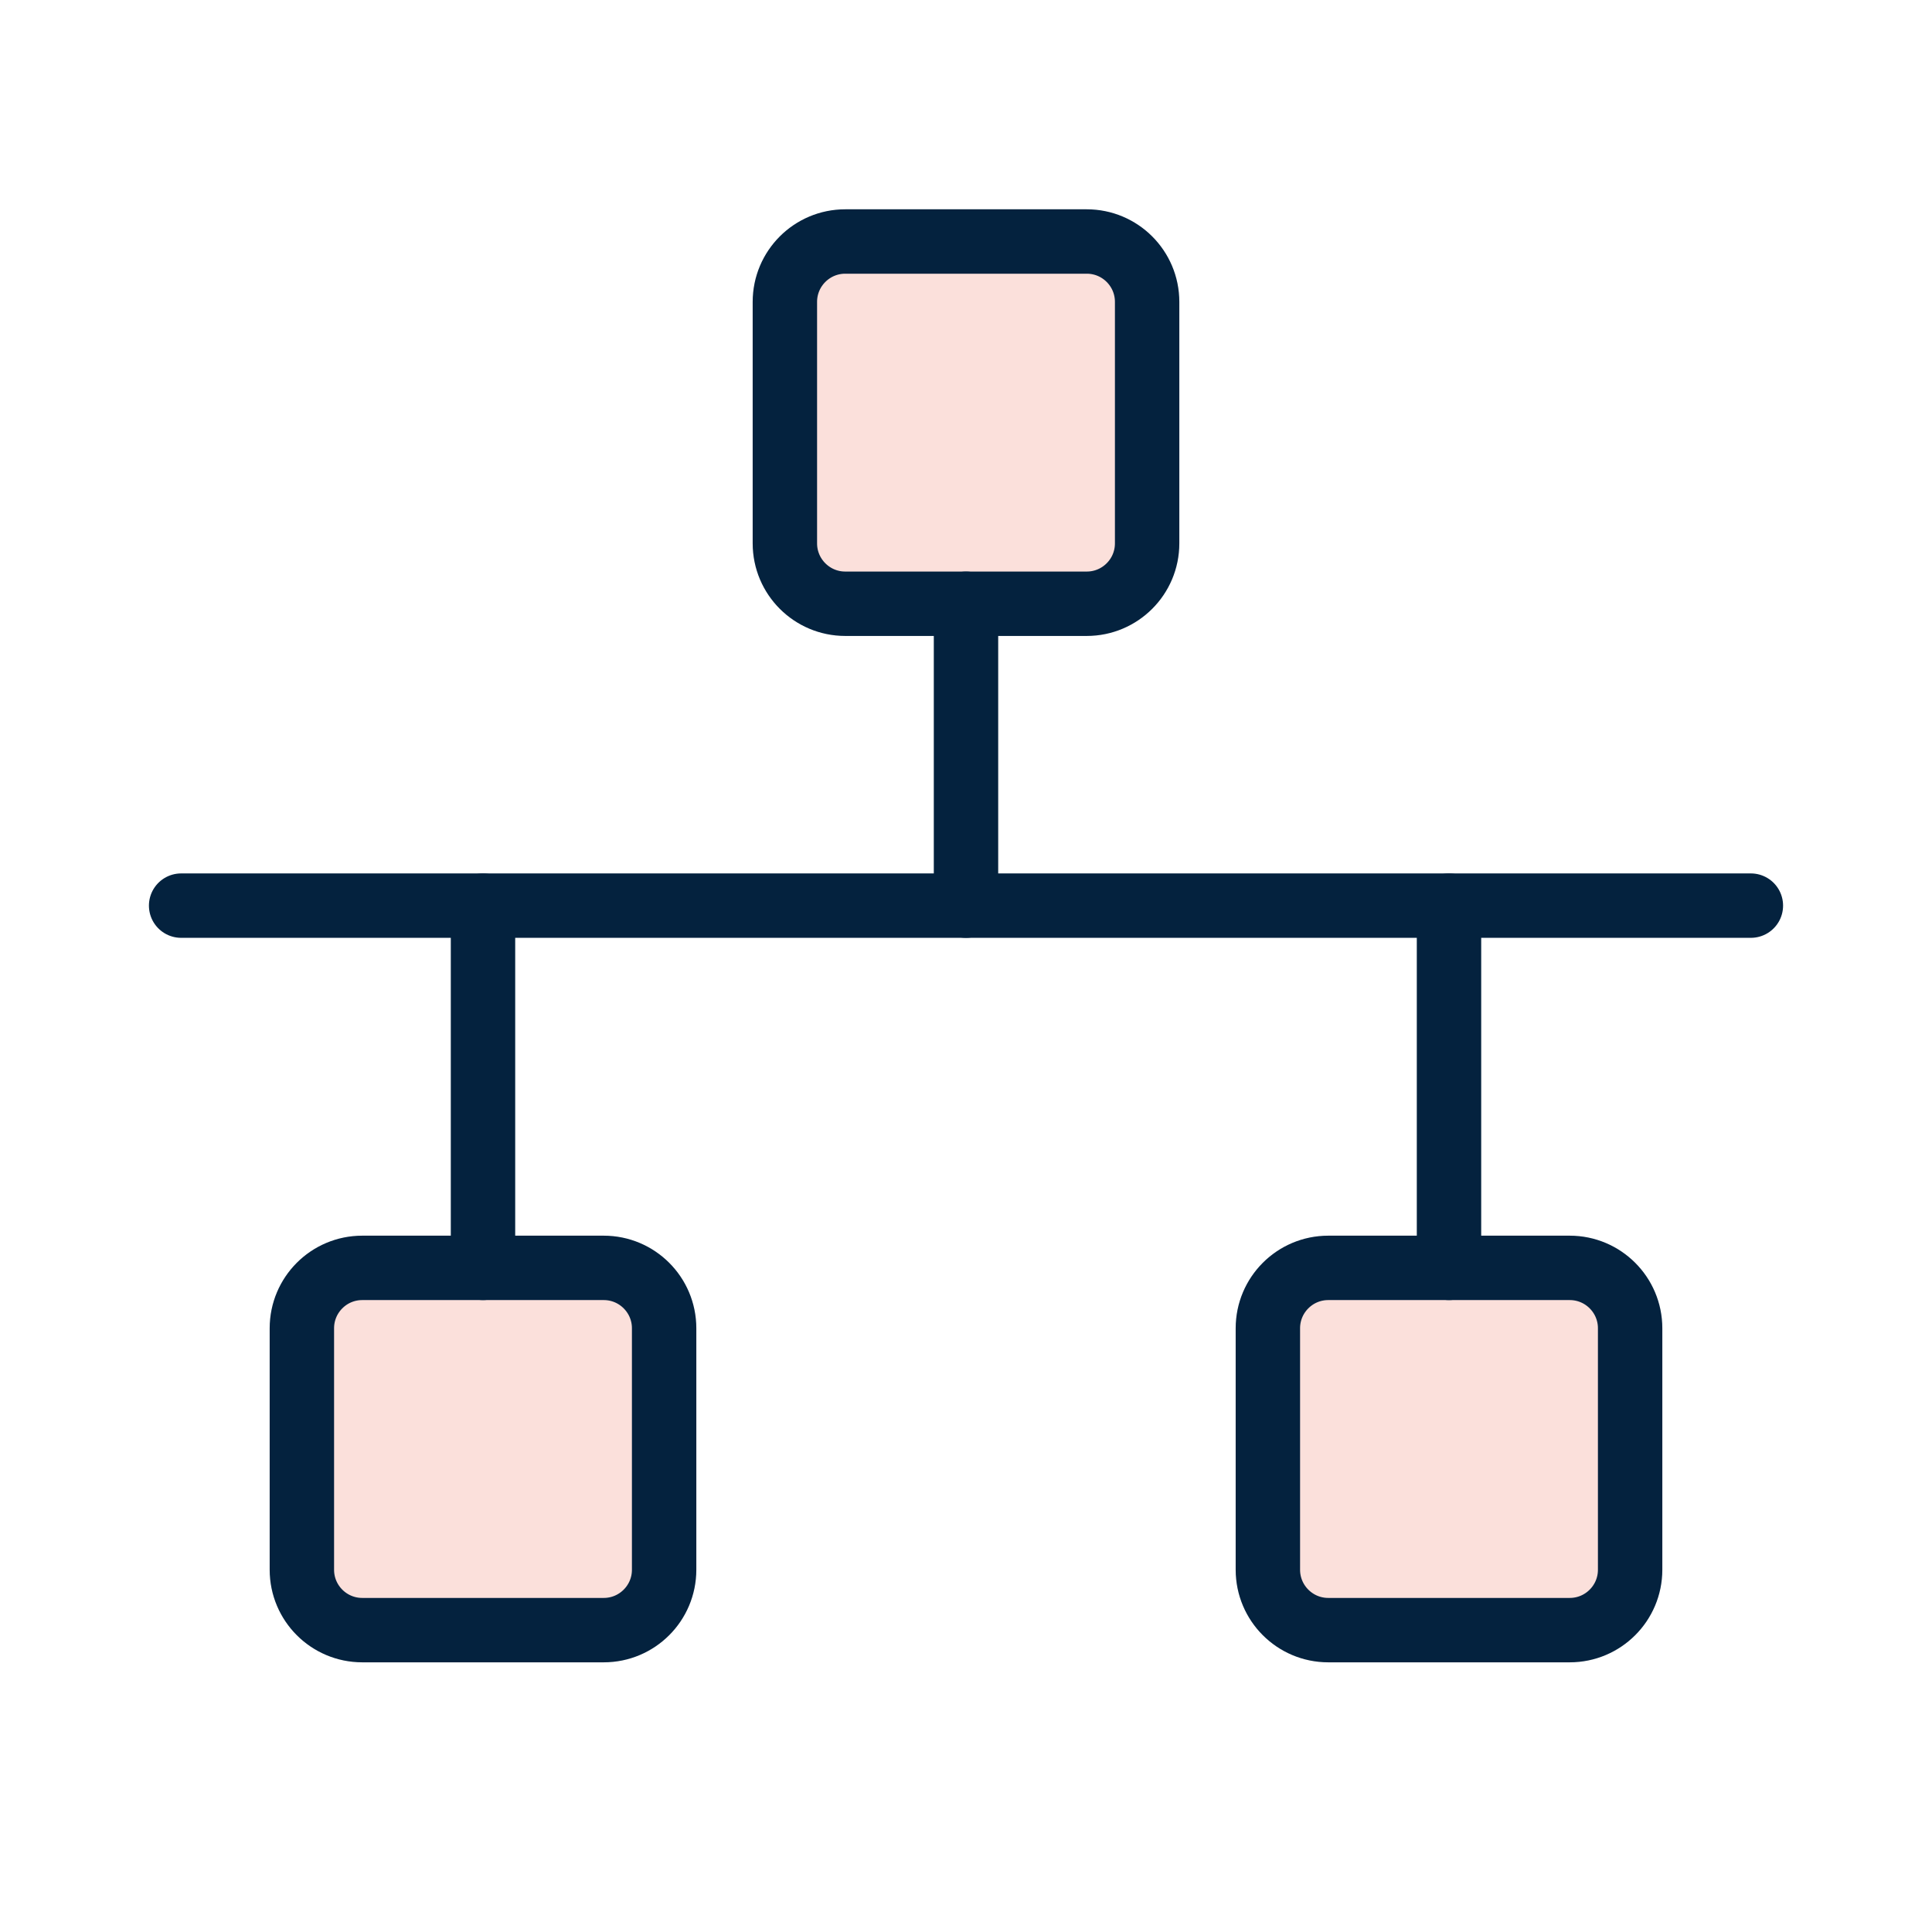 <svg width="60" height="60" viewBox="0 0 60 60" fill="none" xmlns="http://www.w3.org/2000/svg">
<g clip-path="url(#clip0_1535_139)">
<path d="M33.75 7.5H26.25C25.215 7.5 24.375 8.339 24.375 9.375V16.875C24.375 17.91 25.215 18.75 26.25 18.75H33.75C34.785 18.75 35.625 17.91 35.625 16.875V9.375C35.625 8.339 34.785 7.5 33.75 7.5Z" fill="#FBE0DB"/>
<path d="M18.75 39.375H11.25C10.214 39.375 9.375 40.215 9.375 41.25V48.75C9.375 49.785 10.214 50.625 11.25 50.625H18.75C19.785 50.625 20.625 49.785 20.625 48.75V41.25C20.625 40.215 19.785 39.375 18.75 39.375Z" fill="#FBE0DB"/>
<path d="M48.75 39.375H41.25C40.215 39.375 39.375 40.215 39.375 41.25V48.75C39.375 49.785 40.215 50.625 41.25 50.625H48.75C49.785 50.625 50.625 49.785 50.625 48.75V41.25C50.625 40.215 49.785 39.375 48.75 39.375Z" fill="#FBE0DB"/>
<path d="M33.75 7.5H26.25C25.215 7.5 24.375 8.339 24.375 9.375V16.875C24.375 17.91 25.215 18.75 26.25 18.75H33.75C34.785 18.75 35.625 17.91 35.625 16.875V9.375C35.625 8.339 34.785 7.5 33.75 7.5Z" stroke="#04223E" stroke-width="2" stroke-linecap="round" stroke-linejoin="round"/>
<path d="M18.75 39.375H11.25C10.214 39.375 9.375 40.215 9.375 41.25V48.75C9.375 49.785 10.214 50.625 11.25 50.625H18.75C19.785 50.625 20.625 49.785 20.625 48.75V41.25C20.625 40.215 19.785 39.375 18.75 39.375Z" stroke="#04223E" stroke-width="2" stroke-linecap="round" stroke-linejoin="round"/>
<path d="M48.75 39.375H41.25C40.215 39.375 39.375 40.215 39.375 41.25V48.75C39.375 49.785 40.215 50.625 41.25 50.625H48.75C49.785 50.625 50.625 49.785 50.625 48.75V41.25C50.625 40.215 49.785 39.375 48.75 39.375Z" stroke="#04223E" stroke-width="2" stroke-linecap="round" stroke-linejoin="round"/>
<path d="M30 18.75V28.125" stroke="#04223E" stroke-width="2" stroke-linecap="round" stroke-linejoin="round"/>
<path d="M45 28.125V39.375" stroke="#04223E" stroke-width="2" stroke-linecap="round" stroke-linejoin="round"/>
<path d="M15 39.375V28.125" stroke="#04223E" stroke-width="2" stroke-linecap="round" stroke-linejoin="round"/>
<path d="M5.625 28.125H54.375" stroke="#04223E" stroke-width="2" stroke-linecap="round" stroke-linejoin="round"/>
</g>
<defs>
<clipPath id="clip0_1535_139">
<rect width="60" height="60" fill="white"/>
</clipPath>
</defs>
</svg>
